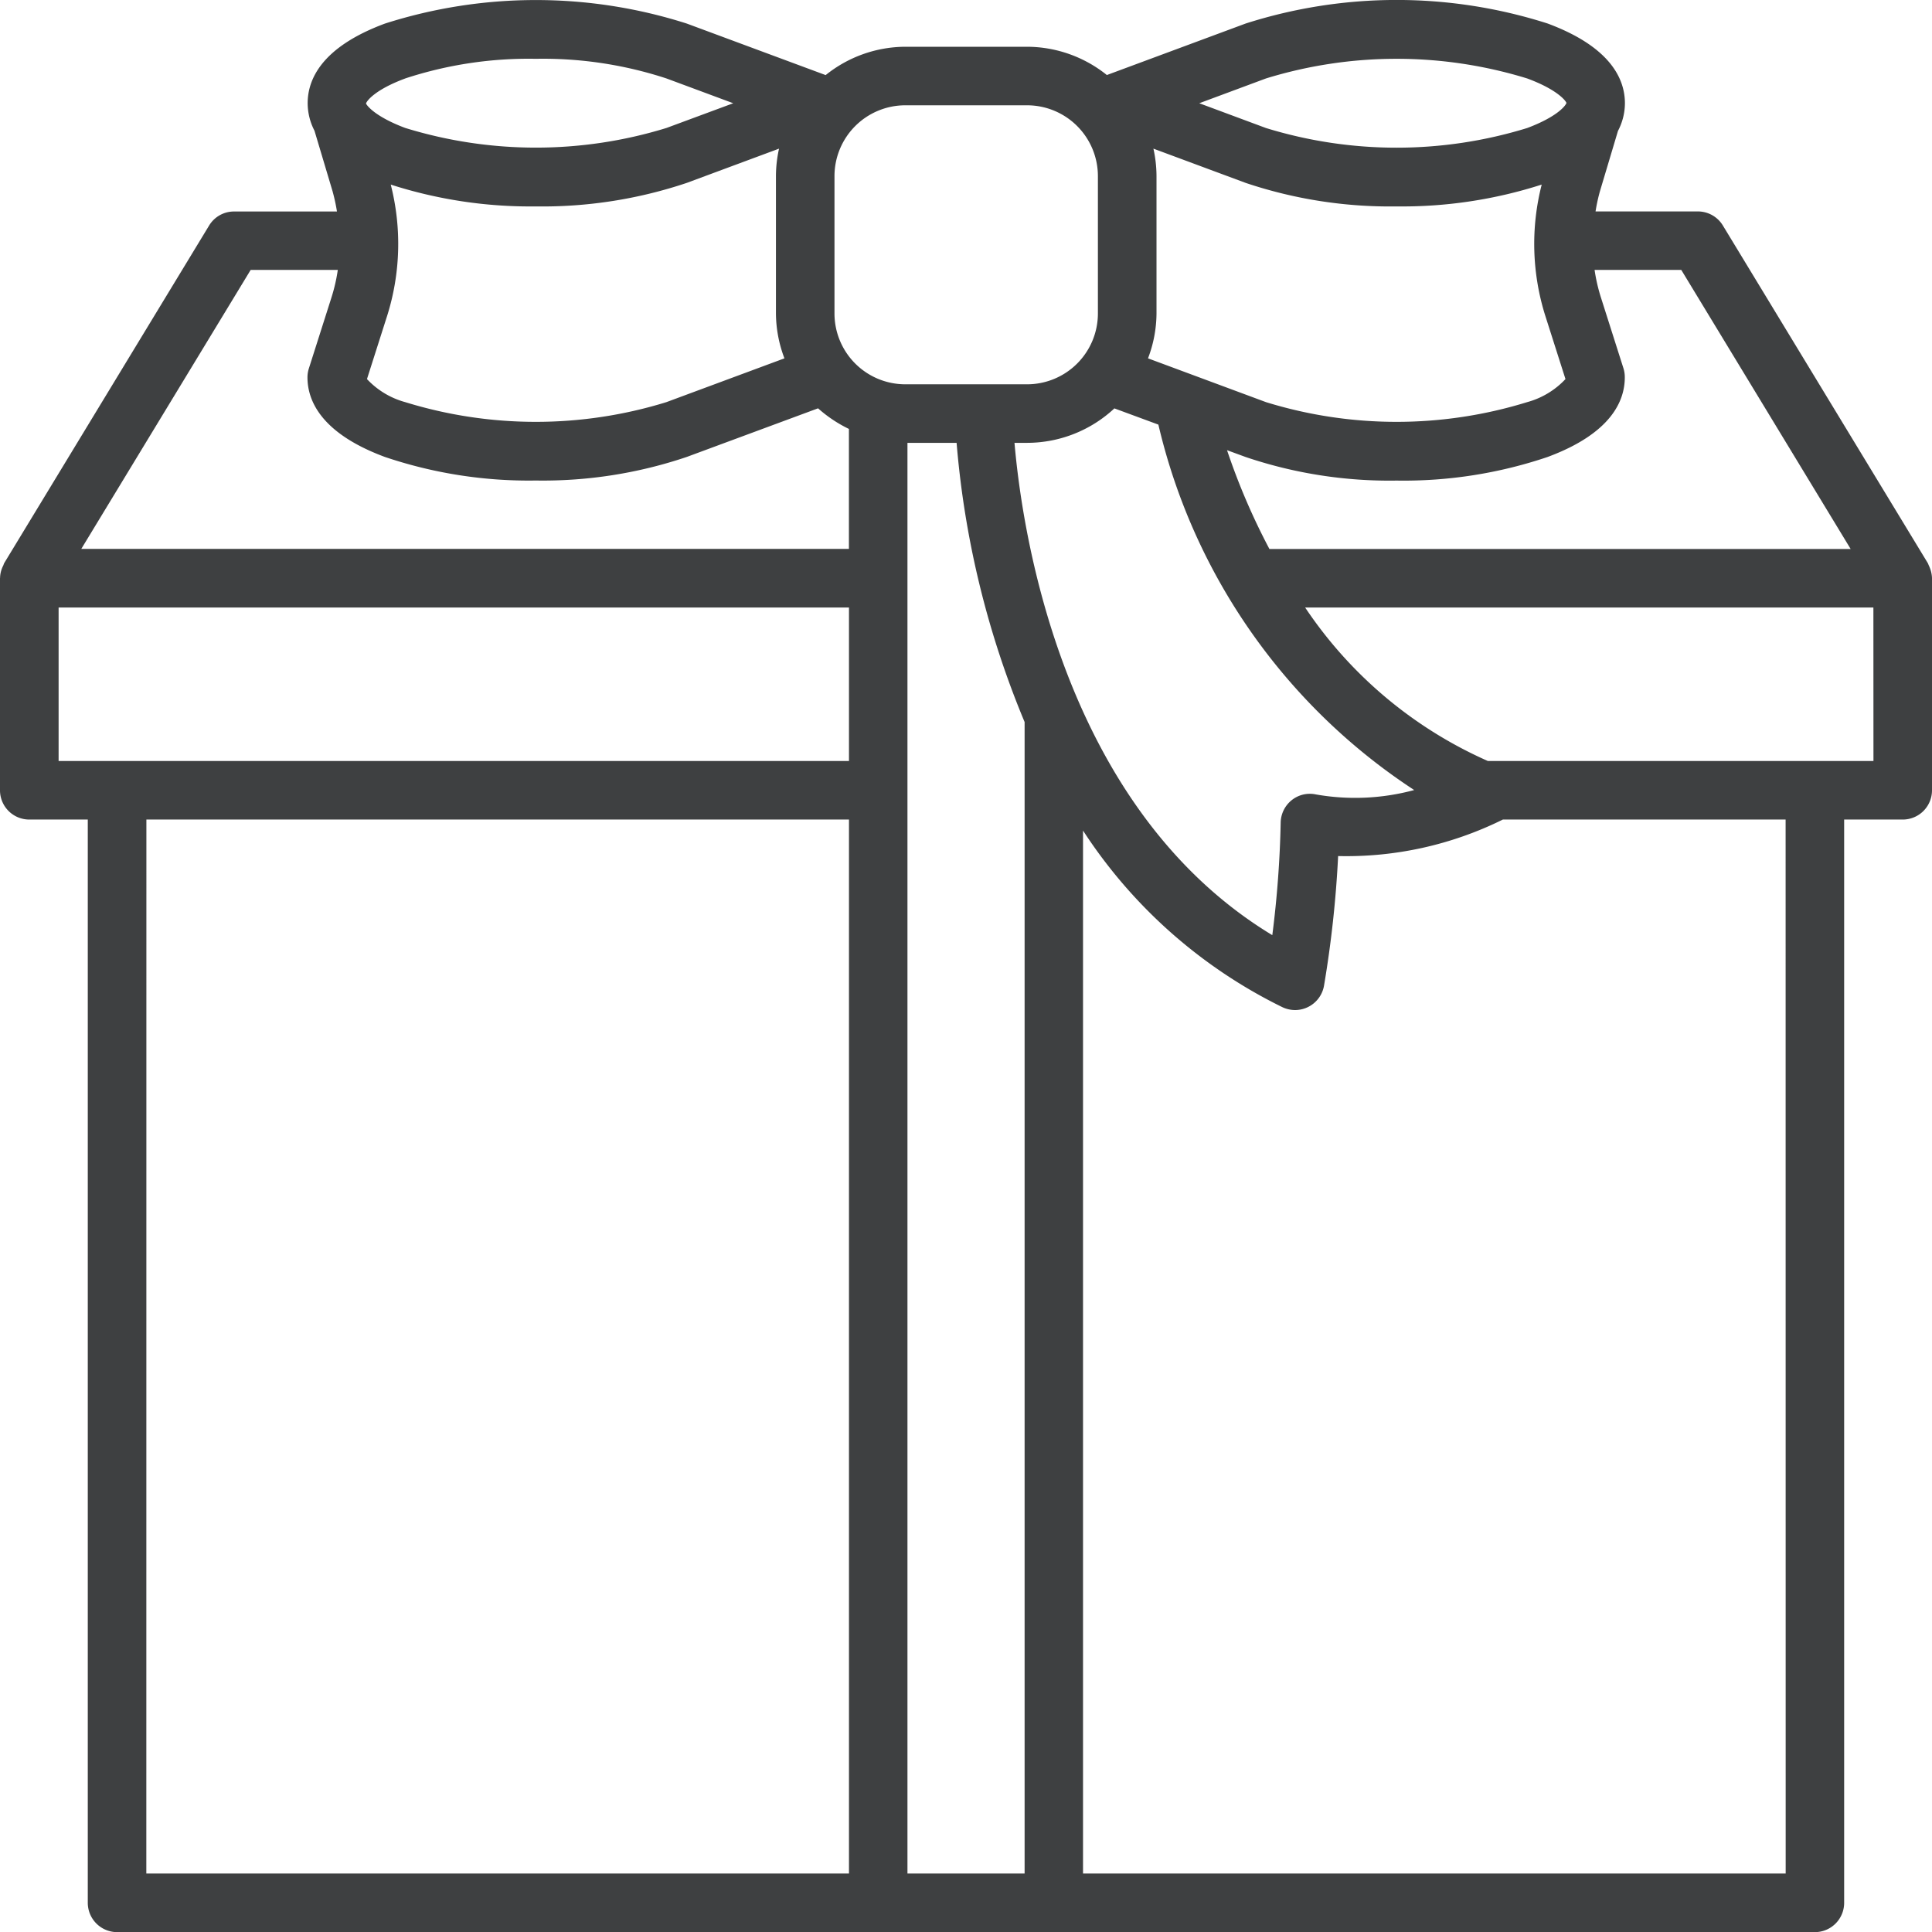 <svg xmlns="http://www.w3.org/2000/svg" viewBox="0 0 29.998 30"><defs><style>.cls-1{fill:#3e4041}</style></defs><g id="Layer_2" data-name="Layer 2"><path class="cls-1" d="M29.998 8.975a.467.467 0 0 0-.032-.154.397.397 0 0 0-.017-.04c-.006-.013-.01-.026-.017-.039L26.75 3.5a.453.453 0 0 0-.389-.217h-1.587a2.712 2.712 0 0 1 .07-.32l.278-.93a.93.93 0 0 0 .108-.43c0-.363-.208-.869-1.2-1.238a7.697 7.697 0 0 0-4.688 0l-2.156.8A1.986 1.986 0 0 0 15.95.726h-1.893a1.984 1.984 0 0 0-1.237.44l-2.156-.8a7.699 7.699 0 0 0-4.687 0c-.992.368-1.2.874-1.2 1.237a.934.934 0 0 0 .106.427l.279.934a2.849 2.849 0 0 1 .07.32H3.636a.451.451 0 0 0-.388.216L.066 8.742c-.007.013-.01.026-.016.04a.358.358 0 0 0-.018.039.435.435 0 0 0-.031.154L0 8.978v3.293a.454.454 0 0 0 .455.454h.908v16.82a.456.456 0 0 0 .456.455H28.18a.455.455 0 0 0 .454-.455v-16.82h.91a.454.454 0 0 0 .454-.454V8.975zm-1.263-.451H19.71a10.276 10.276 0 0 1-.658-1.534l.289.106a6.97 6.97 0 0 0 2.344.366 6.976 6.976 0 0 0 2.343-.366c.993-.368 1.2-.875 1.2-1.236a.46.46 0 0 0-.02-.139l-.349-1.097a2.717 2.717 0 0 1-.1-.433h1.346zm-9.078-7.306a6.89 6.89 0 0 1 4.055 0c.474.175.601.35.61.38-.009.037-.135.212-.61.39a6.89 6.89 0 0 1-4.055 0l-1.036-.385zm-1.748 1.09l1.433.532a7.037 7.037 0 0 0 2.343.365 7.086 7.086 0 0 0 2.253-.339 3.71 3.71 0 0 0 .055 2.035l.314.985a1.272 1.272 0 0 1-.595.358 6.87 6.87 0 0 1-4.055 0l-1.832-.68a1.986 1.986 0 0 0 .132-.696V2.734a1.99 1.99 0 0 0-.048-.426zm-.606 4.033l.683.252a9.321 9.321 0 0 0 3.972 5.674 3.515 3.515 0 0 1-1.527.068.45.45 0 0 0-.376.09.457.457 0 0 0-.17.346 16.327 16.327 0 0 1-.13 1.749c-3.25-1.966-3.882-6.239-4.003-7.644h.196a1.99 1.99 0 0 0 1.355-.535zm-4.346-3.607a1.1 1.1 0 0 1 1.099-1.099h1.893a1.1 1.1 0 0 1 1.098 1.099v2.134a1.1 1.1 0 0 1-1.098 1.099h-1.893a1.1 1.1 0 0 1-1.099-1.099zm-.777 2.83l-1.833.68a6.87 6.87 0 0 1-4.055 0 1.272 1.272 0 0 1-.594-.358l.314-.985a3.713 3.713 0 0 0 .055-2.035 7.078 7.078 0 0 0 2.252.339 7.047 7.047 0 0 0 2.344-.365l1.433-.532a1.99 1.99 0 0 0-.048.426v2.134a1.986 1.986 0 0 0 .132.696zM6.292 1.218A6.149 6.149 0 0 1 8.32.913a6.153 6.153 0 0 1 2.028.305l1.037.385-1.037.384a6.889 6.889 0 0 1-4.055 0c-.473-.177-.6-.352-.61-.38.01-.038.137-.214.61-.389zm-2.4 2.973h1.353a2.693 2.693 0 0 1-.1.433L4.796 5.72a.458.458 0 0 0-.022.139c0 .36.21.868 1.202 1.236a6.977 6.977 0 0 0 2.343.366 6.978 6.978 0 0 0 2.344-.366l2.039-.755a2.06 2.06 0 0 0 .479.32v1.863H1.262zM.91 11.816V9.433h12.272v2.383zm1.363.909h10.909V29.09H2.272zM14.09 29.09V6.876h.763a14.28 14.28 0 0 0 1.056 4.335V29.09zm13.636 0h-10.91V12.896a7.764 7.764 0 0 0 3.097 2.743.467.467 0 0 0 .196.044.457.457 0 0 0 .448-.373 17.119 17.119 0 0 0 .22-2.018 5.474 5.474 0 0 0 2.558-.567h4.39zm1.363-17.274h-5.987a6.641 6.641 0 0 1-2.837-2.383h8.823z" id="icn"/></g></svg>